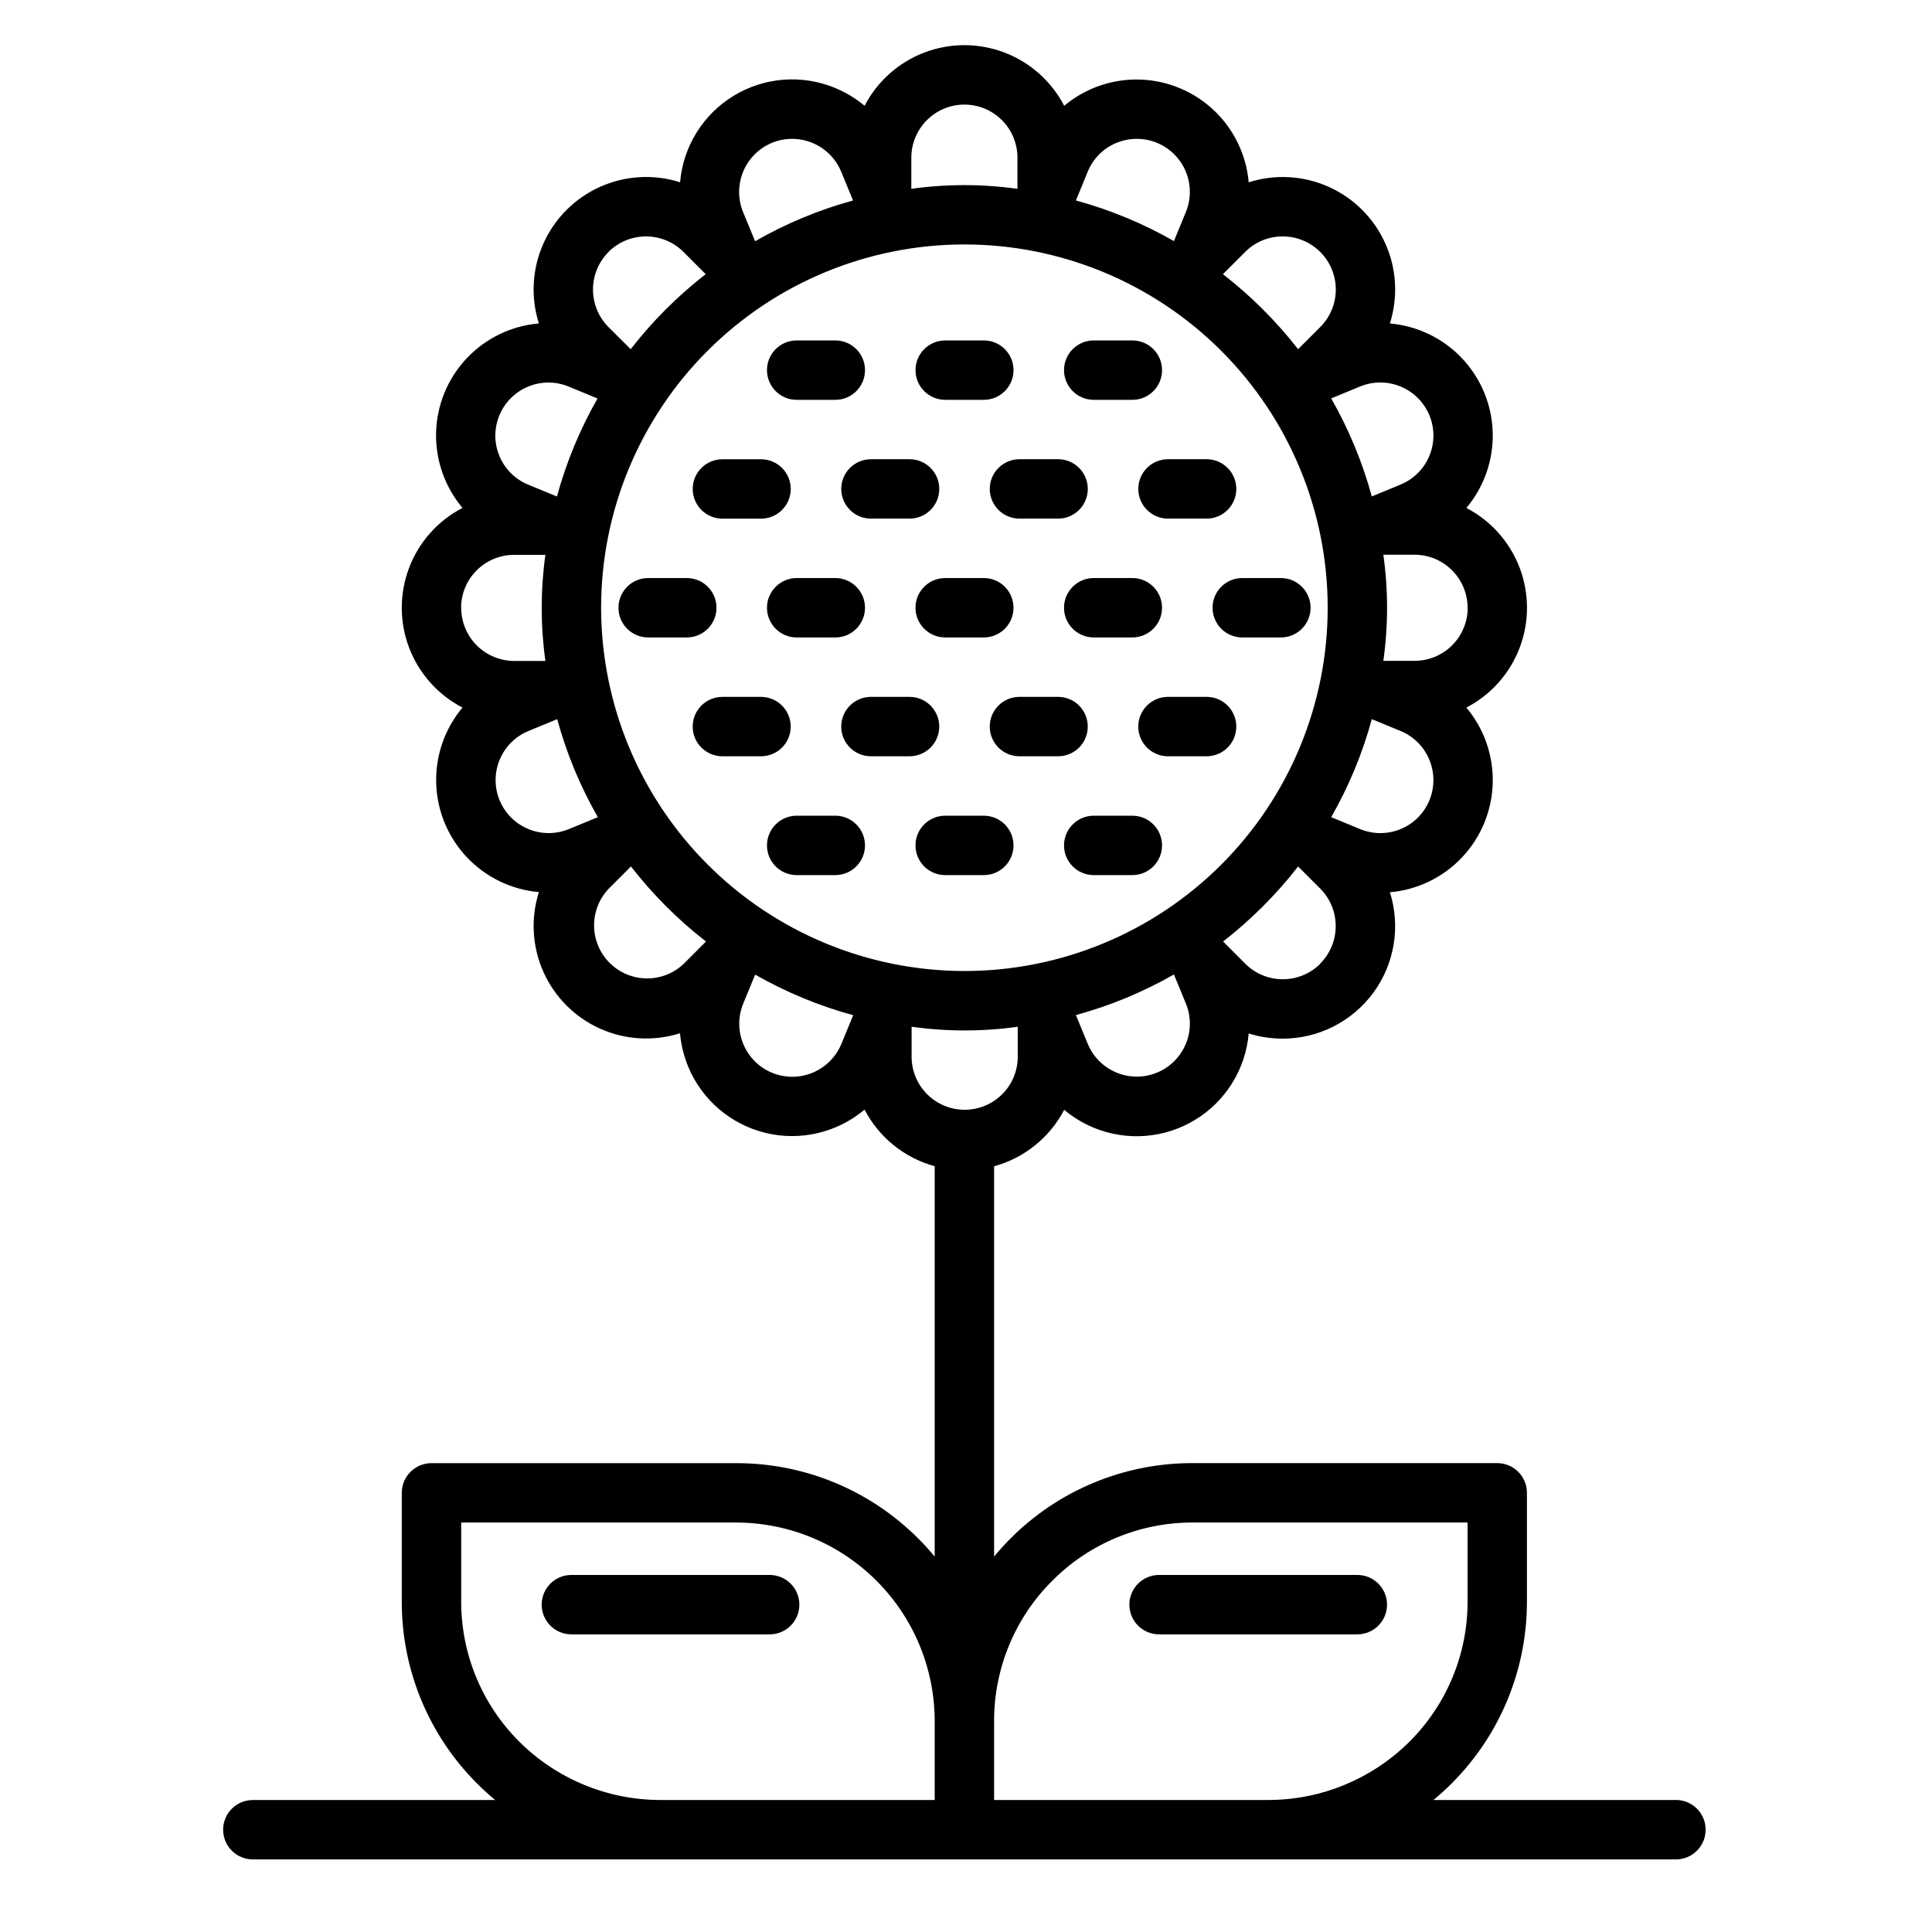 <?xml version="1.0" encoding="UTF-8"?>
<!-- Uploaded to: ICON Repo, www.svgrepo.com, Generator: ICON Repo Mixer Tools -->
<svg fill="#000000" width="800px" height="800px" version="1.1" viewBox="144 144 512 512" xmlns="http://www.w3.org/2000/svg">
 <g>
  <path d="m203.13 628.89c0 2.086 0.828 4.09 2.305 5.566 1.477 1.477 3.477 2.305 5.566 2.305h377.14c4.348 0 7.871-3.523 7.871-7.871 0-4.348-3.523-7.875-7.871-7.875h-64.254c1.629-1.355 3.219-2.777 4.723-4.297h0.004c12.871-12.801 20.086-30.219 20.039-48.375v-28.734 0.004c0-2.09-0.828-4.09-2.305-5.566-1.477-1.477-3.477-2.305-5.566-2.305h-80.672c-18.152-0.051-35.57 7.16-48.375 20.031-1.512 1.52-2.938 3.102-4.289 4.723v-103.42c8-2.191 14.727-7.609 18.578-14.957 2.344 1.961 4.969 3.555 7.793 4.727 8.777 3.633 18.762 2.867 26.879-2.062 8.121-4.93 13.402-13.438 14.223-22.902 2.914 0.914 5.949 1.375 9.004 1.371 9.5-0.004 18.43-4.531 24.043-12.195 5.613-7.664 7.238-17.543 4.375-26.598 7.293-0.637 14.098-3.93 19.121-9.254 5.023-5.324 7.914-12.309 8.125-19.625 0.211-7.32-2.273-14.457-6.984-20.062 6.492-3.371 11.516-9.008 14.117-15.84 2.602-6.836 2.602-14.387 0-21.219s-7.625-12.473-14.117-15.84c4.707-5.602 7.191-12.738 6.981-20.051-0.215-7.312-3.109-14.293-8.133-19.613-5.023-5.316-11.828-8.602-19.117-9.23 2.215-6.973 1.785-14.52-1.207-21.195-2.988-6.68-8.332-12.023-15.012-15.016-6.676-2.988-14.223-3.418-21.195-1.203-0.641-7.285-3.93-14.082-9.246-19.098-5.32-5.019-12.293-7.91-19.602-8.129-7.309-0.215-14.441 2.258-20.047 6.953-3.371-6.488-9.008-11.512-15.84-14.113-6.836-2.606-14.387-2.606-21.219 0-6.832 2.602-12.473 7.625-15.84 14.113-2.344-1.961-4.973-3.555-7.793-4.723-8.781-3.641-18.77-2.875-26.891 2.062s-13.402 13.453-14.211 22.926c-6.973-2.215-14.52-1.785-21.195 1.207-6.68 2.988-12.023 8.332-15.016 15.012-2.992 6.676-3.426 14.219-1.211 21.195-7.293 0.625-14.094 3.91-19.117 9.23-5.023 5.32-7.914 12.301-8.121 19.613-0.207 7.312 2.285 14.445 6.996 20.043-6.496 3.363-11.527 9.004-14.137 15.84-2.606 6.836-2.606 14.395 0 21.234 2.609 6.836 7.641 12.477 14.137 15.84-4.699 5.602-7.18 12.734-6.969 20.043 0.211 7.309 3.098 14.285 8.113 19.605 5.016 5.32 11.812 8.613 19.098 9.254-2.207 6.969-1.773 14.508 1.215 21.18 2.992 6.672 8.332 12.012 15.004 15.004 6.668 2.992 14.207 3.426 21.18 1.223 0.273 3.043 1.008 6.031 2.172 8.855 3.641 8.777 11.25 15.293 20.48 17.543 9.234 2.25 18.988-0.039 26.258-6.16 3.84 7.367 10.574 12.801 18.586 15.004v103.44c-1.355-1.629-2.777-3.219-4.297-4.723h-0.004c-12.801-12.871-30.219-20.086-48.371-20.031h-80.684c-4.348 0-7.871 3.523-7.871 7.871v28.734c-0.051 18.152 7.164 35.57 20.035 48.371 1.512 1.52 3.109 2.945 4.723 4.297h-64.234c-4.344 0-7.867 3.519-7.871 7.867zm219.74-65.984c9.859-9.906 23.266-15.457 37.242-15.422h72.816v20.859c0.035 13.977-5.519 27.387-15.43 37.246-9.902 9.84-23.281 15.383-37.242 15.426h-72.809v-20.867c-0.035-13.977 5.516-27.383 15.422-37.242zm-119.57-257.84c0-25.535 10.141-50.023 28.195-68.082 18.055-18.055 42.543-28.199 68.074-28.203 25.535 0 50.023 10.145 68.082 28.199 18.055 18.051 28.199 42.539 28.199 68.074 0 25.535-10.141 50.023-28.195 68.078-18.055 18.055-42.543 28.199-68.078 28.199-25.523-0.027-49.996-10.176-68.043-28.227-18.051-18.047-28.203-42.516-28.234-68.039zm154.95 115.59c-2.18 5.246-7.305 8.664-12.988 8.664-5.68 0-10.805-3.418-12.988-8.664l-3.148-7.652c9.082-2.473 17.809-6.09 25.977-10.762l3.148 7.652c1.438 3.441 1.438 7.316 0 10.762zm35.645-21.254v-0.004c-5.496 5.481-14.387 5.481-19.883 0l-5.879-5.887c7.426-5.777 14.105-12.457 19.883-19.883l5.879 5.879c5.453 5.504 5.438 14.375-0.031 19.859zm28.914-43.297c-2.981 7.172-11.203 10.574-18.379 7.602l-7.652-3.148c4.676-8.168 8.297-16.895 10.77-25.977l7.644 3.148c7.164 2.981 10.57 11.199 7.609 18.375zm10.148-51.035c-0.004 3.731-1.492 7.312-4.133 9.949-2.644 2.637-6.227 4.113-9.957 4.109h-8.266c1.312-9.328 1.312-18.793 0-28.117h8.266c7.762 0.008 14.051 6.297 14.059 14.059zm-10.156-51.027c1.43 3.445 1.43 7.32-0.004 10.766-1.43 3.445-4.172 6.18-7.621 7.602l-7.637 3.148c-2.477-9.082-6.09-17.809-10.762-25.98l7.644-3.148c7.176-2.957 15.398 0.445 18.379 7.613zm-38.855-47.391c5.688 0.004 10.812 3.434 12.988 8.688 2.176 5.254 0.973 11.301-3.047 15.324l-5.879 5.879c-5.785-7.434-12.477-14.113-19.918-19.883l5.891-5.891c2.633-2.644 6.211-4.125 9.941-4.117zm-44.082-24.781c5.254-2.184 11.309-0.988 15.336 3.035 4.027 4.019 5.231 10.074 3.051 15.332l-3.148 7.652c-8.168-4.672-16.898-8.289-25.977-10.762l3.148-7.66c1.406-3.441 4.133-6.176 7.566-7.598zm-40.289-10.152c7.762 0.004 14.055 6.297 14.059 14.059v8.266c-9.328-1.312-18.797-1.312-28.125 0v-8.266c0.012-7.762 6.305-14.051 14.066-14.059zm-51.027 10.145c7.172-2.949 15.379 0.449 18.367 7.606l3.148 7.66c-9.074 2.484-17.797 6.113-25.957 10.801l-3.148-7.652c-2.984-7.18 0.414-15.422 7.59-18.414zm-43.297 28.906c5.492-5.484 14.395-5.484 19.887 0l5.879 5.887v0.004c-7.434 5.769-14.113 12.449-19.883 19.883l-5.887-5.879h-0.004c-5.473-5.508-5.453-14.406 0.039-19.895zm-28.906 43.297c2.973-7.172 11.191-10.582 18.367-7.613l7.644 3.148c-4.672 8.172-8.289 16.902-10.762 25.98l-7.644-3.148c-3.449-1.426-6.188-4.164-7.613-7.609-1.426-3.449-1.426-7.32 0.008-10.766zm-10.156 51.035h0.004c0.008-7.762 6.297-14.051 14.059-14.059h8.281c-1.301 9.328-1.301 18.789 0 28.117h-8.25c-3.734-0.004-7.312-1.492-9.949-4.133-2.637-2.644-4.113-6.227-4.109-9.957zm10.219 51.004c-2.961-7.176 0.441-15.398 7.613-18.375l7.644-3.148c2.473 9.082 6.094 17.809 10.77 25.977l-7.652 3.148c-7.172 2.961-15.391-0.438-18.375-7.602zm48.805 43.297 0.004-0.004c-5.527 5.277-14.254 5.176-19.656-0.227-5.406-5.402-5.508-14.129-0.238-19.656l5.887-5.887h0.004c5.769 7.43 12.449 14.109 19.883 19.883zm23.371 28.898 0.004-0.004c-7.164-2.977-10.57-11.191-7.613-18.363l3.148-7.652c8.172 4.668 16.902 8.285 25.98 10.762l-3.148 7.652c-1.438 3.445-4.188 6.18-7.641 7.598-3.453 1.422-7.328 1.414-10.773-0.027zm37-3.938v-8.266h0.004c9.328 1.312 18.797 1.312 28.125 0v8.266c-0.18 7.637-6.422 13.734-14.062 13.734-7.641 0-13.883-6.098-14.062-13.734zm-103.94 181.23c-9.906-9.859-15.461-23.27-15.422-37.246v-20.859h72.809c13.969 0 27.363 5.547 37.242 15.422 9.879 9.879 15.43 23.273 15.43 37.242v20.867h-72.785c-13.973-0.035-27.367-5.578-37.273-15.426z"/>
  <path d="m355.13 249.96h10.234c4.348 0 7.871-3.523 7.871-7.871 0-4.348-3.523-7.871-7.871-7.871h-10.234c-4.348 0-7.871 3.523-7.871 7.871 0 4.348 3.523 7.871 7.871 7.871z"/>
  <path d="m394.49 249.96h10.234c4.348 0 7.871-3.523 7.871-7.871 0-4.348-3.523-7.871-7.871-7.871h-10.234c-4.348 0-7.871 3.523-7.871 7.871 0 4.348 3.523 7.871 7.871 7.871z"/>
  <path d="m433.85 249.96h10.234c4.348 0 7.871-3.523 7.871-7.871 0-4.348-3.523-7.871-7.871-7.871h-10.234c-4.348 0-7.871 3.523-7.871 7.871 0 4.348 3.523 7.871 7.871 7.871z"/>
  <path d="m335.45 281.45h10.234-0.004c4.348 0 7.875-3.523 7.875-7.871 0-4.348-3.527-7.871-7.875-7.871h-10.23c-4.348 0-7.875 3.523-7.875 7.871 0 4.348 3.527 7.871 7.875 7.871z"/>
  <path d="m366.94 273.57c0 2.086 0.828 4.09 2.305 5.566 1.477 1.477 3.477 2.305 5.566 2.305h10.234c4.348 0 7.871-3.523 7.871-7.871 0-4.348-3.523-7.871-7.871-7.871h-10.234c-2.09 0-4.09 0.828-5.566 2.305-1.477 1.477-2.305 3.477-2.305 5.566z"/>
  <path d="m406.3 273.57c0 2.086 0.828 4.09 2.305 5.566 1.477 1.477 3.481 2.305 5.566 2.305h10.234c4.348 0 7.871-3.523 7.871-7.871 0-4.348-3.523-7.871-7.871-7.871h-10.234c-2.086 0-4.09 0.828-5.566 2.305-1.477 1.477-2.305 3.477-2.305 5.566z"/>
  <path d="m445.66 273.57c0 2.086 0.828 4.09 2.305 5.566 1.477 1.477 3.481 2.305 5.566 2.305h10.234c4.348 0 7.871-3.523 7.871-7.871 0-4.348-3.523-7.871-7.871-7.871h-10.234c-2.086 0-4.09 0.828-5.566 2.305-1.477 1.477-2.305 3.477-2.305 5.566z"/>
  <path d="m333.88 305.06c0-2.09-0.832-4.09-2.309-5.566-1.477-1.477-3.477-2.305-5.566-2.305h-10.23c-4.348 0-7.875 3.523-7.875 7.871s3.527 7.871 7.875 7.871h10.234-0.004c2.09 0 4.09-0.828 5.566-2.305 1.477-1.477 2.309-3.481 2.309-5.566z"/>
  <path d="m355.13 297.19c-4.348 0-7.871 3.523-7.871 7.871s3.523 7.871 7.871 7.871h10.234c4.348 0 7.871-3.523 7.871-7.871s-3.523-7.871-7.871-7.871z"/>
  <path d="m412.59 305.06c0-2.09-0.828-4.09-2.305-5.566-1.477-1.477-3.481-2.305-5.566-2.305h-10.234c-4.348 0-7.871 3.523-7.871 7.871s3.523 7.871 7.871 7.871h10.234c2.086 0 4.09-0.828 5.566-2.305 1.477-1.477 2.305-3.481 2.305-5.566z"/>
  <path d="m444.08 312.93c4.348 0 7.871-3.523 7.871-7.871s-3.523-7.871-7.871-7.871h-10.234c-4.348 0-7.871 3.523-7.871 7.871s3.523 7.871 7.871 7.871z"/>
  <path d="m465.34 305.06c0 2.086 0.828 4.09 2.305 5.566 1.477 1.477 3.481 2.305 5.566 2.305h10.234c4.348 0 7.871-3.523 7.871-7.871s-3.523-7.871-7.871-7.871h-10.234c-4.348 0-7.871 3.523-7.871 7.871z"/>
  <path d="m353.55 336.55c0-2.09-0.832-4.09-2.309-5.566-1.473-1.477-3.477-2.305-5.566-2.305h-10.23c-4.348 0-7.875 3.523-7.875 7.871 0 4.348 3.527 7.871 7.875 7.871h10.234-0.004c2.09 0 4.094-0.828 5.566-2.305 1.477-1.477 2.309-3.481 2.309-5.566z"/>
  <path d="m392.91 336.55c0-2.09-0.828-4.09-2.305-5.566s-3.481-2.305-5.566-2.305h-10.234c-4.348 0-7.871 3.523-7.871 7.871 0 4.348 3.523 7.871 7.871 7.871h10.234c2.086 0 4.09-0.828 5.566-2.305 1.477-1.477 2.305-3.481 2.305-5.566z"/>
  <path d="m432.27 336.55c0-2.09-0.828-4.09-2.305-5.566s-3.481-2.305-5.566-2.305h-10.234c-4.348 0-7.871 3.523-7.871 7.871 0 4.348 3.523 7.871 7.871 7.871h10.234c2.086 0 4.09-0.828 5.566-2.305 1.477-1.477 2.305-3.481 2.305-5.566z"/>
  <path d="m463.76 328.68h-10.234c-4.348 0-7.871 3.523-7.871 7.871 0 4.348 3.523 7.871 7.871 7.871h10.234c4.348 0 7.871-3.523 7.871-7.871 0-4.348-3.523-7.871-7.871-7.871z"/>
  <path d="m365.36 360.17h-10.234c-4.348 0-7.871 3.523-7.871 7.871 0 4.348 3.523 7.871 7.871 7.871h10.234c4.348 0 7.871-3.523 7.871-7.871 0-4.348-3.523-7.871-7.871-7.871z"/>
  <path d="m412.59 368.04c0-2.09-0.828-4.09-2.305-5.566-1.477-1.477-3.481-2.305-5.566-2.305h-10.234c-4.348 0-7.871 3.523-7.871 7.871 0 4.348 3.523 7.871 7.871 7.871h10.234c2.086 0 4.09-0.828 5.566-2.305 1.477-1.477 2.305-3.481 2.305-5.566z"/>
  <path d="m444.08 360.17h-10.234c-4.348 0-7.871 3.523-7.871 7.871 0 4.348 3.523 7.871 7.871 7.871h10.234c4.348 0 7.871-3.523 7.871-7.871 0-4.348-3.523-7.871-7.871-7.871z"/>
  <path d="m451.17 577.12h52.539-0.004c4.348 0 7.875-3.523 7.875-7.871s-3.527-7.871-7.875-7.871h-52.535c-4.348 0-7.875 3.523-7.875 7.871s3.527 7.871 7.875 7.871z"/>
  <path d="m347.97 561.38h-52.547c-4.348 0-7.871 3.523-7.871 7.871s3.523 7.871 7.871 7.871h52.547c4.348 0 7.871-3.523 7.871-7.871s-3.523-7.871-7.871-7.871z"/>
 </g>
</svg>